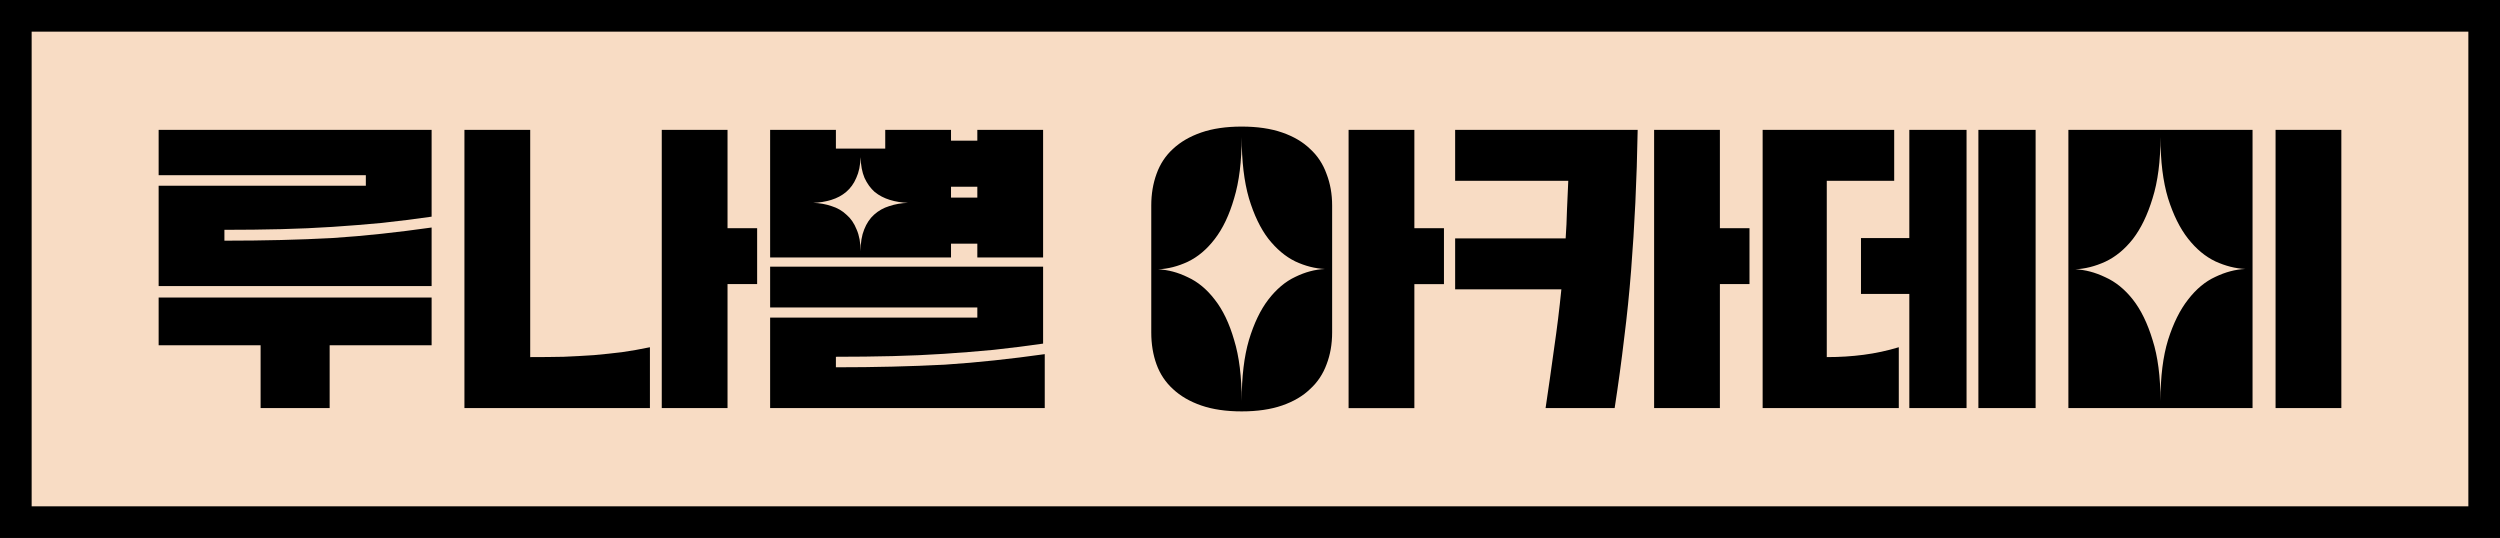 <?xml version="1.0" encoding="utf-8"?>
<svg xmlns="http://www.w3.org/2000/svg" fill="none" height="100%" overflow="visible" preserveAspectRatio="none" style="display: block;" viewBox="0 0 158 34" width="100%">
<g id="Frame 234">
<rect fill="#F8DCC4" height="32" width="156" x="1" y="1"/>
<rect height="32" stroke="black" stroke-width="2" width="156" x="1" y="1"/>
<g id=" ">
<path d="M130.722 8.206H142.361V25.79H130.722V8.206ZM143.816 8.206H147.973V25.79H143.816V8.206ZM136.542 8.663C136.542 10.188 136.375 11.476 136.043 12.529C135.724 13.582 135.308 14.442 134.796 15.107C134.283 15.758 133.701 16.236 133.05 16.541C132.412 16.832 131.782 16.991 131.158 17.019C131.782 17.047 132.412 17.213 133.05 17.518C133.701 17.809 134.283 18.28 134.796 18.931C135.308 19.582 135.724 20.435 136.043 21.488C136.375 22.527 136.542 23.809 136.542 25.333C136.542 23.809 136.701 22.527 137.02 21.488C137.352 20.435 137.775 19.582 138.288 18.931C138.8 18.266 139.375 17.788 140.013 17.497C140.65 17.192 141.281 17.026 141.904 16.998C141.281 16.971 140.65 16.811 140.013 16.52C139.375 16.215 138.8 15.737 138.288 15.086C137.775 14.435 137.352 13.582 137.02 12.529C136.701 11.476 136.542 10.188 136.542 8.663Z" fill="black" id="Vector"/>
<path d="M111.399 8.206H119.713V11.428H115.452V22.569C116.27 22.569 117.046 22.52 117.78 22.423C118.528 22.326 119.27 22.167 120.004 21.945V25.79H111.399V8.206ZM117.614 15.044H120.669V8.206H124.286V25.79H120.669V18.578H117.614V15.044ZM125.034 8.206H128.651V25.79H125.034V8.206Z" fill="black" id="Vector_2"/>
<path d="M97.681 25.79C97.875 24.488 98.055 23.227 98.221 22.007C98.402 20.774 98.554 19.534 98.679 18.287H91.965V15.065H98.949C98.99 14.483 99.018 13.894 99.032 13.298C99.06 12.689 99.088 12.065 99.115 11.428H91.965V8.206H103.501C103.473 9.8 103.425 11.331 103.355 12.8C103.286 14.255 103.196 15.689 103.085 17.102C102.974 18.515 102.829 19.936 102.649 21.363C102.482 22.79 102.281 24.266 102.046 25.79H97.681ZM104.54 8.206H108.697V14.421H110.568V17.954H108.697V25.79H104.54V8.206Z" fill="black" id="Vector_3"/>
<path d="M72.76 12.988C72.76 12.268 72.87 11.603 73.092 10.993C73.314 10.37 73.66 9.843 74.131 9.413C74.603 8.97 75.198 8.624 75.919 8.374C76.639 8.125 77.492 8 78.475 8C79.459 8 80.311 8.125 81.032 8.374C81.753 8.624 82.342 8.97 82.799 9.413C83.27 9.843 83.616 10.37 83.838 10.993C84.074 11.603 84.191 12.268 84.191 12.988V21.012C84.191 21.746 84.074 22.418 83.838 23.028C83.616 23.637 83.27 24.157 82.799 24.587C82.342 25.03 81.753 25.376 81.032 25.626C80.311 25.875 79.459 26 78.475 26C77.492 26 76.639 25.875 75.919 25.626C75.198 25.376 74.603 25.03 74.131 24.587C73.66 24.157 73.314 23.637 73.092 23.028C72.87 22.418 72.76 21.746 72.76 21.012V12.988ZM85.231 8.208H89.388V14.423H91.258V17.956H89.388V25.792H85.231V8.208ZM78.475 8.665C78.475 10.189 78.316 11.478 77.997 12.531C77.693 13.584 77.284 14.443 76.771 15.108C76.272 15.76 75.704 16.238 75.067 16.543C74.443 16.834 73.82 16.993 73.196 17.021C73.82 17.049 74.443 17.215 75.067 17.52C75.704 17.811 76.272 18.282 76.771 18.933C77.284 19.584 77.693 20.436 77.997 21.49C78.316 22.529 78.475 23.811 78.475 25.335C78.475 23.811 78.628 22.529 78.933 21.49C79.251 20.436 79.66 19.584 80.159 18.933C80.672 18.268 81.24 17.79 81.864 17.499C82.487 17.194 83.111 17.028 83.734 17C83.111 16.972 82.487 16.813 81.864 16.522C81.24 16.217 80.672 15.739 80.159 15.088C79.66 14.437 79.251 13.584 78.933 12.531C78.628 11.478 78.475 10.189 78.475 8.665Z" fill="black" id="Vector_4"/>
<path d="M61.767 15.398H60.104V16.271H48.672V8.206H52.829V9.391H55.947V8.206H60.104V8.892H61.767V8.206H65.924V16.271H61.767V15.398ZM54.388 9.931C54.374 10.444 54.284 10.88 54.117 11.241C53.965 11.601 53.75 11.899 53.473 12.134C53.21 12.356 52.898 12.522 52.538 12.633C52.178 12.744 51.797 12.806 51.395 12.82C51.81 12.834 52.198 12.903 52.559 13.028C52.919 13.139 53.231 13.319 53.494 13.569C53.771 13.804 53.986 14.116 54.138 14.504C54.305 14.878 54.388 15.335 54.388 15.876C54.388 15.335 54.464 14.878 54.616 14.504C54.769 14.116 54.977 13.804 55.24 13.569C55.517 13.319 55.836 13.139 56.196 13.028C56.57 12.903 56.965 12.834 57.381 12.82C56.979 12.806 56.598 12.744 56.238 12.633C55.877 12.522 55.559 12.356 55.282 12.134C55.018 11.899 54.803 11.601 54.637 11.241C54.485 10.88 54.402 10.444 54.388 9.931ZM60.104 12.488H61.767V11.802H60.104V12.488ZM48.672 16.853H65.924V21.716C64.857 21.869 63.81 22 62.785 22.111C61.76 22.208 60.72 22.291 59.667 22.361C58.614 22.43 57.526 22.479 56.404 22.506C55.282 22.534 54.09 22.548 52.829 22.548V23.213C54.09 23.213 55.282 23.199 56.404 23.171C57.54 23.144 58.642 23.102 59.709 23.047C60.776 22.977 61.822 22.887 62.847 22.776C63.887 22.666 64.947 22.534 66.028 22.382V25.79H48.672V20.074H61.767V19.43H48.672V16.853Z" fill="black" id="Vector_5"/>
<path d="M29.352 8.206H33.509V22.569C34.258 22.569 34.964 22.562 35.629 22.548C36.294 22.52 36.932 22.485 37.541 22.444C38.151 22.389 38.74 22.326 39.308 22.257C39.89 22.174 40.479 22.07 41.075 21.945V25.79H29.352V8.206ZM41.823 8.206H45.98V14.421H47.851V17.954H45.98V25.79H41.823V8.206Z" fill="black" id="Vector_6"/>
<path d="M10.026 8.206H27.278V13.693C26.211 13.846 25.165 13.977 24.139 14.088C23.114 14.185 22.075 14.268 21.021 14.338C19.968 14.407 18.881 14.456 17.758 14.483C16.636 14.511 15.444 14.525 14.183 14.525V15.211C15.444 15.211 16.636 15.197 17.758 15.169C18.881 15.141 19.962 15.1 21.001 15.044C22.054 14.975 23.093 14.885 24.119 14.774C25.144 14.663 26.197 14.532 27.278 14.379V18.079H10.026V11.739H23.121V11.074H10.026V8.206ZM10.026 18.806H27.278V21.82H20.834V25.79H16.47V21.82H10.026V18.806Z" fill="black" id="Vector_7"/>
</g>
</g>
</svg>
